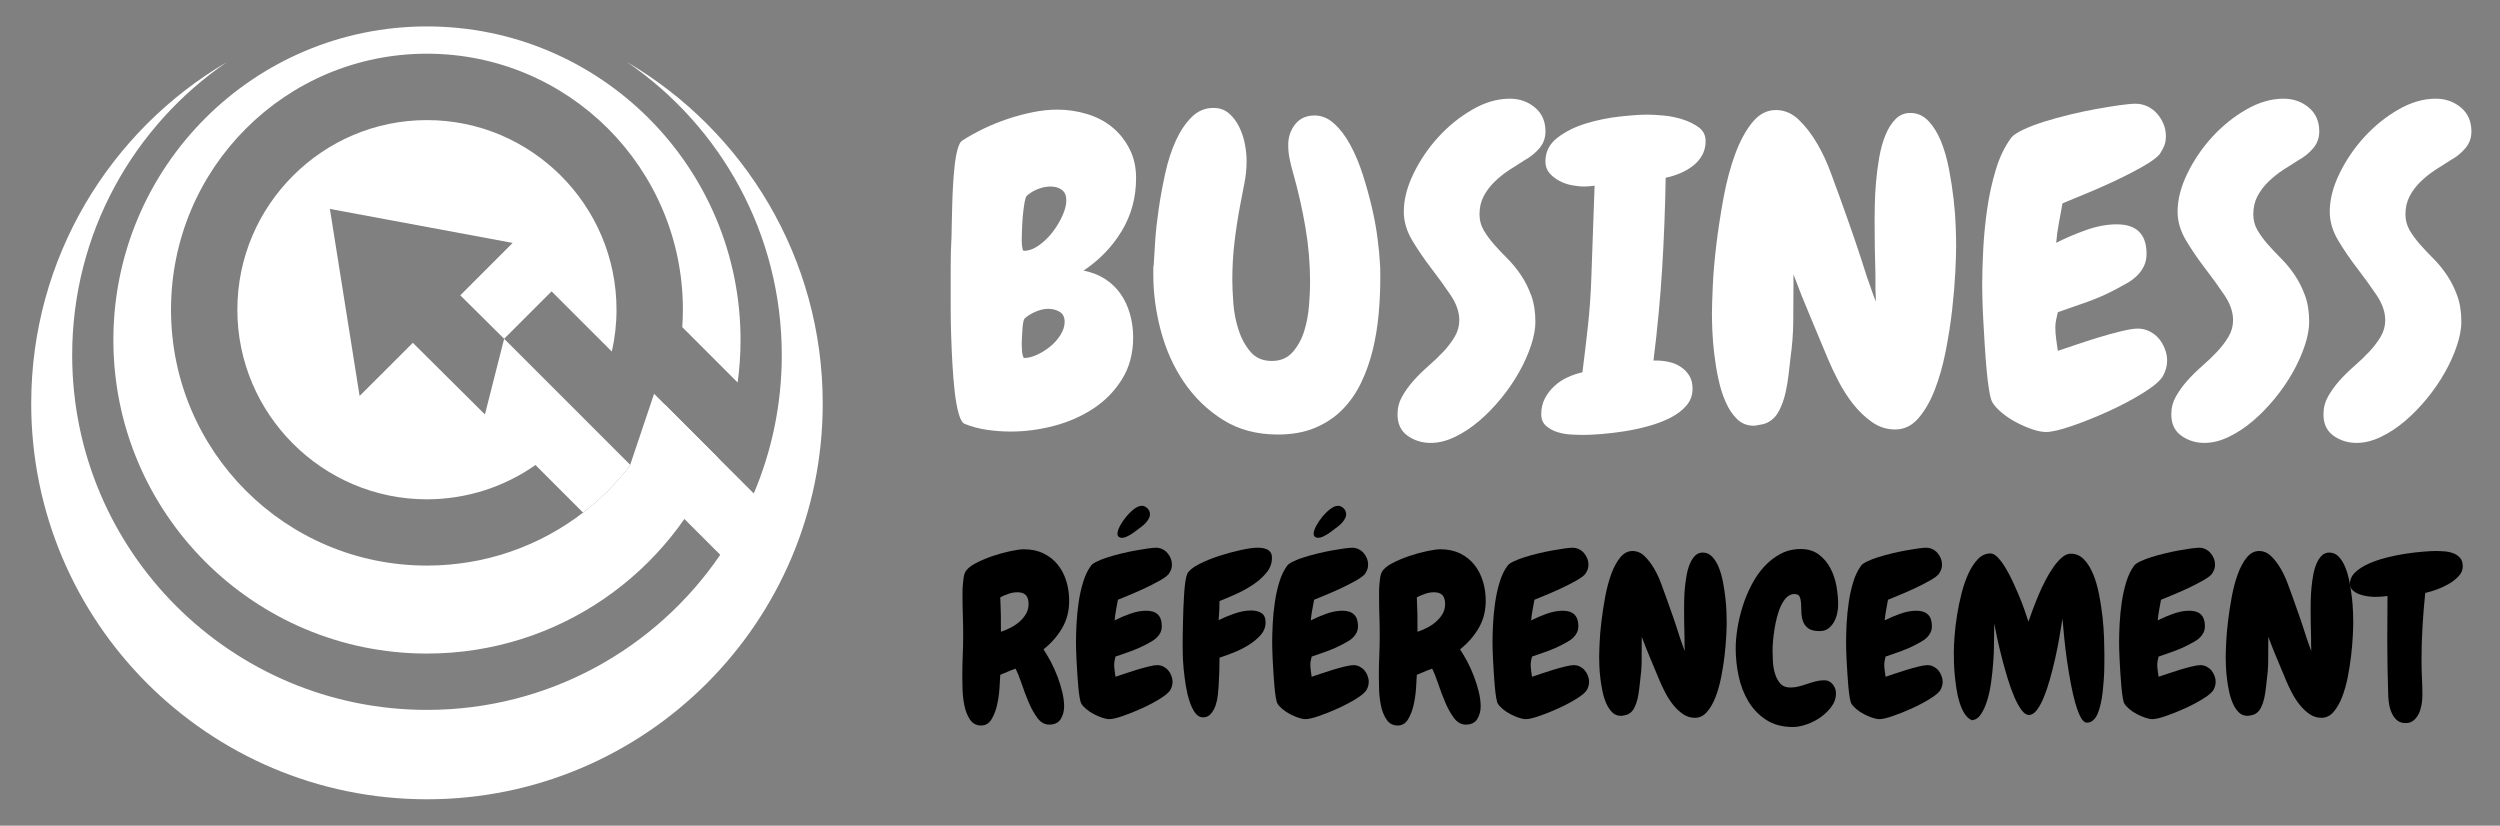 <?xml version="1.0" encoding="utf-8"?>
<!-- Generator: Adobe Illustrator 16.0.0, SVG Export Plug-In . SVG Version: 6.00 Build 0)  -->
<!DOCTYPE svg PUBLIC "-//W3C//DTD SVG 1.1//EN" "http://www.w3.org/Graphics/SVG/1.1/DTD/svg11.dtd">
<svg version="1.1" id="Calque_1" xmlns="http://www.w3.org/2000/svg" xmlns:xlink="http://www.w3.org/1999/xlink" x="0px" y="0px"
	 width="218px" height="72px" viewBox="0 0 218 72" enable-background="new 0 0 218 72" xml:space="preserve">
<rect x="0" y="0" width="218" height="72" fill="#808080" stroke="none"/>
<g>
	<path fill-rule="evenodd" clip-rule="evenodd" fill="#FFFFFF" d="M62.58,39.886l-4.61-4.613c-0.563,1.413-1.265,2.753-2.09,4.006
		c-0.015,0.024-0.031,0.049-0.047,0.072c-0.256,0.386-0.523,0.761-0.801,1.131c-0.019,0.021-0.036,0.048-0.054,0.072l-0.002-0.002
		c-0.603,0.789-1.256,1.539-1.957,2.24c-0.682,0.683-1.408,1.317-2.174,1.909l0,0c-0.02,0.012-0.039,0.026-0.058,0.042
		c-0.442,0.338-0.896,0.656-1.363,0.964c-0.019,0.01-0.036,0.022-0.054,0.034c-0.234,0.152-0.472,0.299-0.712,0.443
		c-0.021,0.013-0.044,0.024-0.065,0.036c-0.492,0.293-0.998,0.566-1.516,0.821c-0.014,0.006-0.026,0.012-0.039,0.019
		c-0.258,0.126-0.516,0.246-0.777,0.361c-0.02,0.01-0.041,0.018-0.061,0.025c-0.527,0.231-1.064,0.442-1.611,0.633
		c-0.021,0.008-0.042,0.016-0.063,0.022c-0.268,0.092-0.537,0.179-0.807,0.263c-0.03,0.008-0.06,0.018-0.089,0.026
		c-0.546,0.16-1.101,0.305-1.663,0.425c-0.035,0.009-0.07,0.017-0.106,0.024c-0.271,0.057-0.542,0.108-0.816,0.154
		c-0.042,0.009-0.085,0.015-0.129,0.022c-0.558,0.093-1.122,0.163-1.692,0.215c-0.049,0.004-0.098,0.008-0.148,0.012
		c-0.272,0.021-0.548,0.04-0.823,0.053c-0.053,0.002-0.106,0.004-0.159,0.006c-0.286,0.01-0.572,0.018-0.861,0.018
		c-6.176,0-11.758-2.497-15.788-6.528c-4.037-4.035-6.533-9.616-6.533-15.787c0-6.176,2.496-11.757,6.533-15.789
		c4.03-4.036,9.612-6.532,15.782-6.532v-0.01h0.006v0.01c6.17,0,11.752,2.497,15.787,6.532C57.05,15.249,59.548,20.83,59.548,27
		h0.009v0.006h-0.009c0,0.51-0.02,1.016-0.054,1.518l4.829,4.832c0.164-1.214,0.252-2.451,0.252-3.709
		c0-15.103-12.246-27.343-27.344-27.343c-15.103,0-27.344,12.241-27.344,27.343c0,15.098,12.241,27.343,27.344,27.343
		c11.482,0,21.314-7.085,25.364-17.119L62.58,39.886z"/>
	<path fill-rule="evenodd" clip-rule="evenodd" fill="#FFFFFF" d="M54.667,5.407c8.151,5.571,13.504,14.939,13.504,25.56
		c0,4.278-0.87,8.356-2.442,12.065l-8.692-8.694l-2.084,6.192l7.852,7.85c-5.571,8.163-14.947,13.523-25.572,13.523
		c-17.088,0-30.939-13.853-30.939-30.937c0-10.621,5.352-19.991,13.504-25.562C9.582,11.397,2.722,22.491,2.722,35.189
		c0,19.055,15.449,34.508,34.51,34.508c19.055,0,34.509-15.453,34.509-34.508C71.741,22.492,64.88,11.399,54.667,5.407z"/>
	<path fill="#FFFFFF" d="M50.82,36.401c0.001,0,0.002,0,0.002-0.002l-6.861-6.857l-1.676,6.598l-6.287-6.248l-4.64,4.638
		l-2.591-16.311l15.938,2.964l-4.568,4.569l3.824,3.79l4.137-4.136l5.254,5.25c0.267-1.176,0.408-2.397,0.408-3.649h-0.01V27h0.01
		c0-4.549-1.852-8.681-4.847-11.675c-2.999-3-7.126-4.852-11.681-4.852v0.011h-0.006v-0.011c-4.549,0-8.681,1.852-11.676,4.852
		c-3,2.995-4.852,7.126-4.852,11.682c0,4.554,1.852,8.682,4.852,11.681c2.995,2.993,7.127,4.853,11.682,4.853
		c3.513-0.007,6.779-1.108,9.461-2.992l4.15,4.15c0.001,0.002,0.001,0.002,0.001,0.002c0.767-0.59,1.493-1.225,2.175-1.907
		c0.701-0.701,1.354-1.451,1.957-2.24L50.82,36.401z"/>
</g>
<g>
	<g>
		<path fill="#FFFFFF" d="M99.067,15.531c0,1.686-0.415,3.22-1.246,4.6c-0.831,1.381-1.942,2.535-3.335,3.464
			c0.733,0.146,1.368,0.397,1.906,0.751c0.537,0.354,0.982,0.788,1.337,1.302c0.354,0.513,0.623,1.094,0.807,1.74
			c0.184,0.648,0.275,1.326,0.275,2.034c0,1.393-0.324,2.608-0.972,3.647c-0.647,1.038-1.484,1.894-2.511,2.565
			s-2.169,1.173-3.427,1.502c-1.259,0.33-2.511,0.495-3.757,0.495c-0.685,0-1.369-0.049-2.053-0.146s-1.332-0.27-1.942-0.513
			c-0.22-0.073-0.403-0.373-0.55-0.898s-0.263-1.166-0.348-1.924c-0.086-0.758-0.153-1.576-0.202-2.456
			c-0.049-0.88-0.086-1.723-0.11-2.528c-0.024-0.807-0.037-1.516-0.037-2.126s0-1.038,0-1.283c0-0.854,0-1.716,0-2.584
			c0-0.867,0.024-1.729,0.073-2.584c0-0.22,0.006-0.562,0.019-1.026c0.012-0.464,0.024-0.982,0.037-1.558
			c0.012-0.573,0.037-1.178,0.073-1.813s0.085-1.229,0.146-1.778c0.061-0.55,0.146-1.02,0.256-1.411
			c0.11-0.391,0.238-0.635,0.385-0.732c0.562-0.366,1.185-0.715,1.869-1.045c0.684-0.33,1.393-0.616,2.125-0.861
			c0.733-0.244,1.466-0.439,2.199-0.586c0.733-0.146,1.43-0.22,2.089-0.22c0.904,0,1.778,0.128,2.621,0.385
			c0.843,0.256,1.576,0.641,2.199,1.154c0.623,0.513,1.123,1.143,1.503,1.888C98.878,13.729,99.067,14.578,99.067,15.531z
			 M92.983,17.474c0-0.415-0.128-0.721-0.385-0.916s-0.593-0.293-1.008-0.293c-0.343,0-0.703,0.073-1.081,0.22
			c-0.379,0.146-0.703,0.343-0.972,0.586c-0.073,0.073-0.141,0.281-0.202,0.623c-0.061,0.343-0.11,0.728-0.146,1.155
			s-0.062,0.83-0.073,1.209c-0.013,0.379-0.019,0.63-0.019,0.751c0,0.05,0,0.129,0,0.238c0,0.11,0.006,0.227,0.019,0.349
			c0.012,0.122,0.03,0.232,0.055,0.33s0.061,0.146,0.11,0.146c0.415,0,0.843-0.152,1.283-0.458c0.44-0.306,0.837-0.684,1.191-1.137
			c0.354-0.451,0.647-0.935,0.88-1.447C92.867,18.316,92.983,17.865,92.983,17.474z M92.837,28.066c0-0.416-0.146-0.709-0.439-0.88
			c-0.294-0.171-0.623-0.257-0.99-0.257c-0.342,0-0.702,0.08-1.081,0.238c-0.379,0.159-0.691,0.349-0.935,0.568
			c-0.073,0.049-0.128,0.171-0.165,0.366c-0.037,0.196-0.061,0.409-0.073,0.642c-0.013,0.232-0.025,0.452-0.037,0.659
			c-0.013,0.208-0.019,0.349-0.019,0.422c0,0.049,0,0.146,0,0.293s0.006,0.3,0.019,0.458c0.012,0.159,0.037,0.307,0.073,0.44
			c0.037,0.135,0.079,0.201,0.128,0.201c0.342,0,0.721-0.097,1.137-0.293c0.415-0.195,0.8-0.439,1.154-0.733
			c0.354-0.293,0.646-0.629,0.88-1.008C92.721,28.806,92.837,28.433,92.837,28.066z"/>
		<path fill="#FFFFFF" d="M120.361,24.327c0,1.003-0.049,2.034-0.146,3.098c-0.098,1.063-0.268,2.095-0.512,3.097
			c-0.246,1.002-0.582,1.949-1.008,2.841c-0.428,0.892-0.973,1.674-1.631,2.346c-0.66,0.672-1.455,1.203-2.383,1.594
			c-0.93,0.391-2.016,0.587-3.262,0.587c-1.834,0-3.428-0.428-4.783-1.283c-1.355-0.854-2.486-1.948-3.391-3.28
			c-0.904-1.331-1.576-2.822-2.016-4.472c-0.44-1.648-0.66-3.28-0.66-4.893c0-0.171,0-0.33,0-0.477s0.012-0.28,0.037-0.403
			c0.023-0.513,0.066-1.209,0.128-2.089c0.061-0.88,0.165-1.819,0.312-2.822c0.146-1.001,0.336-2.027,0.568-3.078
			c0.231-1.051,0.537-1.991,0.916-2.822c0.379-0.83,0.837-1.515,1.375-2.053c0.537-0.537,1.172-0.807,1.906-0.807
			c0.537,0,0.988,0.159,1.355,0.477c0.367,0.318,0.666,0.715,0.898,1.191c0.23,0.477,0.396,0.978,0.494,1.503
			s0.146,1.008,0.146,1.447c0,0.66-0.068,1.326-0.201,1.998c-0.135,0.672-0.264,1.338-0.385,1.997
			c-0.195,1.051-0.355,2.102-0.477,3.152c-0.123,1.051-0.184,2.126-0.184,3.226c0,0.562,0.031,1.246,0.092,2.052
			c0.061,0.807,0.213,1.583,0.459,2.327c0.242,0.746,0.592,1.381,1.043,1.906c0.453,0.525,1.068,0.788,1.852,0.788
			c0.758,0,1.361-0.257,1.814-0.77c0.451-0.514,0.787-1.124,1.008-1.833c0.221-0.708,0.359-1.453,0.422-2.235
			c0.061-0.782,0.092-1.453,0.092-2.016c0-1.613-0.135-3.207-0.404-4.783s-0.623-3.146-1.063-4.71
			c-0.123-0.415-0.227-0.83-0.311-1.246c-0.086-0.415-0.129-0.83-0.129-1.246c0-0.684,0.201-1.282,0.604-1.796
			c0.404-0.513,0.973-0.77,1.705-0.77c0.611,0,1.178,0.238,1.705,0.715c0.525,0.477,0.994,1.1,1.41,1.869s0.775,1.631,1.082,2.584
			c0.305,0.953,0.568,1.9,0.787,2.84c0.221,0.941,0.385,1.839,0.494,2.694c0.111,0.855,0.178,1.552,0.203,2.089
			c0.023,0.245,0.035,0.483,0.035,0.715C120.361,23.809,120.361,24.059,120.361,24.327z"/>
		<path fill="#FFFFFF" d="M134.766,11.463c0,0.563-0.177,1.051-0.531,1.466c-0.354,0.416-0.775,0.758-1.265,1.026
			c-0.439,0.27-0.892,0.557-1.355,0.861c-0.465,0.306-0.893,0.647-1.283,1.026s-0.709,0.801-0.953,1.265s-0.366,0.989-0.366,1.576
			c0,0.513,0.122,0.978,0.366,1.393c0.244,0.416,0.544,0.824,0.898,1.228c0.354,0.403,0.745,0.819,1.173,1.246
			c0.427,0.428,0.818,0.904,1.173,1.43c0.354,0.525,0.653,1.118,0.897,1.777c0.244,0.66,0.367,1.43,0.367,2.31
			c0,0.61-0.129,1.301-0.385,2.07c-0.257,0.77-0.605,1.546-1.045,2.327c-0.439,0.782-0.959,1.54-1.558,2.272
			c-0.599,0.733-1.234,1.387-1.906,1.961s-1.374,1.038-2.107,1.393c-0.732,0.354-1.441,0.531-2.125,0.531
			c-0.758,0-1.43-0.207-2.017-0.623c-0.586-0.415-0.879-1.038-0.879-1.869c0-0.562,0.134-1.081,0.402-1.558
			c0.27-0.477,0.599-0.935,0.99-1.374c0.391-0.439,0.824-0.867,1.301-1.283c0.477-0.415,0.91-0.83,1.302-1.246
			c0.39-0.415,0.72-0.849,0.989-1.301c0.269-0.452,0.403-0.935,0.403-1.448c0-0.708-0.251-1.435-0.752-2.181
			c-0.501-0.745-1.057-1.515-1.667-2.309c-0.611-0.794-1.167-1.606-1.668-2.438c-0.501-0.83-0.751-1.673-0.751-2.528
			c0-1.051,0.28-2.156,0.843-3.317c0.562-1.16,1.282-2.224,2.162-3.188s1.869-1.766,2.969-2.4c1.1-0.636,2.187-0.953,3.262-0.953
			c0.855,0,1.589,0.256,2.199,0.77C134.46,9.887,134.766,10.583,134.766,11.463z"/>
		<path fill="#FFFFFF" d="M148.73,12.306c0,0.465-0.104,0.88-0.312,1.246c-0.208,0.367-0.483,0.679-0.825,0.935
			c-0.343,0.257-0.721,0.471-1.136,0.642c-0.416,0.172-0.819,0.293-1.21,0.367c-0.049,2.761-0.152,5.424-0.312,7.989
			s-0.409,5.218-0.751,7.953h0.22c0.391,0,0.775,0.043,1.154,0.129s0.721,0.232,1.026,0.439c0.306,0.208,0.55,0.465,0.733,0.77
			c0.183,0.306,0.274,0.679,0.274,1.118c0,0.563-0.178,1.051-0.531,1.466c-0.354,0.416-0.819,0.77-1.393,1.063
			c-0.574,0.293-1.216,0.537-1.925,0.732s-1.417,0.349-2.125,0.458c-0.709,0.11-1.381,0.189-2.017,0.238s-1.148,0.073-1.539,0.073
			c-0.293,0-0.654-0.013-1.081-0.036c-0.428-0.024-0.831-0.098-1.21-0.22c-0.379-0.123-0.702-0.306-0.971-0.55
			s-0.403-0.574-0.403-0.99c0-0.513,0.104-0.971,0.312-1.374c0.208-0.403,0.482-0.764,0.824-1.081
			c0.343-0.317,0.728-0.574,1.155-0.77c0.427-0.195,0.861-0.342,1.301-0.44c0.171-1.343,0.33-2.681,0.477-4.013
			s0.244-2.682,0.293-4.05c0.049-1.394,0.098-2.768,0.146-4.124c0.049-1.355,0.098-2.718,0.146-4.086
			c-0.171,0.024-0.329,0.043-0.476,0.055c-0.147,0.013-0.281,0.019-0.403,0.019c-0.343,0-0.709-0.037-1.1-0.11
			c-0.392-0.073-0.758-0.201-1.1-0.385c-0.343-0.184-0.63-0.409-0.861-0.678c-0.232-0.269-0.349-0.61-0.349-1.026
			c0-0.83,0.349-1.515,1.045-2.053c0.696-0.537,1.526-0.953,2.492-1.246c0.965-0.293,1.948-0.495,2.95-0.604
			c1.002-0.11,1.809-0.165,2.419-0.165c0.342,0,0.794,0.024,1.356,0.073c0.562,0.049,1.118,0.159,1.668,0.33
			s1.025,0.403,1.429,0.696S148.73,11.793,148.73,12.306z"/>
		<path fill="#FFFFFF" d="M170.574,21.469c0,0.538-0.024,1.301-0.073,2.291c-0.05,0.989-0.141,2.077-0.275,3.262
			c-0.135,1.186-0.324,2.395-0.567,3.629c-0.245,1.233-0.563,2.352-0.953,3.354c-0.392,1.002-0.868,1.826-1.43,2.474
			c-0.563,0.647-1.234,0.971-2.016,0.971c-0.733,0-1.405-0.214-2.016-0.641c-0.611-0.428-1.161-0.953-1.649-1.576
			c-0.489-0.623-0.916-1.289-1.283-1.998c-0.366-0.708-0.672-1.355-0.916-1.942c-0.513-1.246-1.026-2.474-1.539-3.684
			c-0.514-1.209-1.003-2.437-1.467-3.683v1.025c0,1.052-0.006,2.096-0.018,3.134c-0.013,1.039-0.092,2.071-0.238,3.098
			c-0.05,0.415-0.104,0.897-0.165,1.447c-0.062,0.55-0.153,1.094-0.275,1.631c-0.122,0.538-0.299,1.039-0.531,1.503
			c-0.232,0.465-0.544,0.807-0.935,1.026c-0.22,0.122-0.421,0.195-0.604,0.22s-0.385,0.062-0.604,0.11h-0.11
			c-0.563,0-1.039-0.189-1.43-0.568s-0.721-0.867-0.989-1.466c-0.27-0.599-0.482-1.271-0.642-2.016s-0.281-1.479-0.366-2.199
			c-0.086-0.721-0.141-1.387-0.165-1.998c-0.024-0.61-0.037-1.1-0.037-1.466c0-0.562,0.024-1.387,0.074-2.474
			c0.048-1.087,0.152-2.291,0.312-3.61c0.158-1.319,0.366-2.676,0.623-4.068c0.256-1.393,0.592-2.657,1.008-3.793
			c0.415-1.137,0.916-2.064,1.502-2.786c0.587-0.72,1.271-1.081,2.053-1.081c0.757,0,1.436,0.293,2.034,0.88
			c0.599,0.586,1.13,1.282,1.595,2.089c0.464,0.807,0.854,1.649,1.173,2.529c0.317,0.879,0.586,1.612,0.806,2.199
			c0.416,1.148,0.818,2.29,1.21,3.427c0.391,1.136,0.77,2.29,1.136,3.463c0.024,0.05,0.073,0.184,0.146,0.403
			c0.074,0.22,0.159,0.465,0.257,0.733c0.098,0.293,0.22,0.623,0.366,0.989c0-0.317-0.006-0.543-0.018-0.678
			c-0.013-0.134-0.019-0.257-0.019-0.367c0-0.109,0-0.25,0-0.421s0-0.439,0-0.807c-0.024-0.806-0.043-1.612-0.055-2.419
			c-0.013-0.807-0.019-1.6-0.019-2.382c0-0.342,0.006-0.818,0.019-1.43c0.012-0.61,0.048-1.265,0.109-1.961
			c0.061-0.696,0.152-1.398,0.275-2.107c0.122-0.708,0.299-1.35,0.531-1.924c0.231-0.574,0.525-1.045,0.88-1.411
			c0.354-0.367,0.788-0.55,1.301-0.55c0.61,0,1.136,0.232,1.576,0.696c0.439,0.464,0.806,1.057,1.1,1.777
			c0.293,0.721,0.524,1.527,0.696,2.419c0.171,0.893,0.305,1.766,0.403,2.621c0.097,0.855,0.158,1.648,0.183,2.382
			S170.574,21.054,170.574,21.469z"/>
		<path fill="#FFFFFF" d="M188.973,31.438c0,0.465-0.122,0.917-0.366,1.356c-0.244,0.416-0.819,0.904-1.723,1.466
			c-0.904,0.563-1.906,1.094-3.005,1.595c-1.1,0.501-2.163,0.929-3.189,1.282c-1.025,0.354-1.783,0.532-2.272,0.532
			c-0.342,0-0.745-0.08-1.209-0.238c-0.465-0.159-0.929-0.36-1.393-0.605c-0.465-0.243-0.886-0.524-1.265-0.843
			c-0.379-0.317-0.654-0.623-0.824-0.916c-0.099-0.171-0.19-0.513-0.275-1.026c-0.086-0.513-0.159-1.111-0.22-1.796
			c-0.062-0.684-0.116-1.411-0.165-2.181s-0.092-1.503-0.128-2.199c-0.037-0.696-0.062-1.313-0.073-1.851
			c-0.013-0.537-0.019-0.929-0.019-1.173c0-0.903,0.03-1.942,0.092-3.115c0.061-1.173,0.177-2.352,0.348-3.537
			c0.171-1.185,0.422-2.321,0.752-3.408c0.329-1.087,0.775-2.01,1.337-2.768c0.171-0.22,0.514-0.452,1.026-0.696
			c0.514-0.244,1.118-0.477,1.814-0.696s1.448-0.428,2.254-0.623c0.807-0.195,1.582-0.36,2.327-0.495
			c0.745-0.134,1.424-0.244,2.034-0.33c0.61-0.085,1.075-0.128,1.394-0.128c0.366,0,0.714,0.08,1.044,0.238
			c0.33,0.159,0.61,0.373,0.843,0.642s0.416,0.568,0.55,0.897c0.135,0.33,0.202,0.679,0.202,1.045c0,0.317-0.043,0.586-0.129,0.807
			c-0.086,0.22-0.214,0.464-0.385,0.732c-0.244,0.318-0.758,0.696-1.539,1.137c-0.782,0.439-1.631,0.874-2.547,1.301
			c-0.917,0.428-1.796,0.813-2.64,1.154c-0.843,0.343-1.436,0.587-1.777,0.733c-0.098,0.563-0.201,1.13-0.312,1.704
			c-0.109,0.574-0.189,1.154-0.238,1.741c0.757-0.391,1.613-0.757,2.565-1.1c0.953-0.342,1.857-0.514,2.713-0.514
			c1.734,0,2.602,0.856,2.602,2.566c0,0.415-0.079,0.782-0.238,1.1s-0.366,0.599-0.623,0.843c-0.256,0.244-0.55,0.458-0.879,0.642
			c-0.33,0.183-0.654,0.36-0.972,0.531c-0.782,0.415-1.601,0.775-2.456,1.081s-1.71,0.604-2.565,0.897
			c-0.049,0.196-0.098,0.41-0.146,0.642c-0.049,0.232-0.073,0.458-0.073,0.678c0,0.343,0.024,0.685,0.073,1.026
			c0.049,0.343,0.098,0.685,0.146,1.026c0.294-0.097,0.764-0.257,1.411-0.477s1.325-0.439,2.034-0.659s1.393-0.409,2.053-0.568
			c0.66-0.158,1.148-0.238,1.466-0.238c0.367,0,0.709,0.08,1.026,0.238c0.317,0.159,0.587,0.366,0.807,0.623
			s0.396,0.556,0.531,0.898C188.905,30.754,188.973,31.096,188.973,31.438z"/>
		<path fill="#FFFFFF" d="M202.24,11.463c0,0.563-0.177,1.051-0.531,1.466c-0.354,0.416-0.775,0.758-1.265,1.026
			c-0.439,0.27-0.892,0.557-1.355,0.861c-0.465,0.306-0.893,0.647-1.283,1.026s-0.709,0.801-0.953,1.265s-0.366,0.989-0.366,1.576
			c0,0.513,0.122,0.978,0.366,1.393c0.244,0.416,0.544,0.824,0.898,1.228c0.354,0.403,0.745,0.819,1.173,1.246
			c0.427,0.428,0.818,0.904,1.173,1.43c0.354,0.525,0.653,1.118,0.897,1.777c0.244,0.66,0.367,1.43,0.367,2.31
			c0,0.61-0.129,1.301-0.385,2.07c-0.257,0.77-0.605,1.546-1.045,2.327c-0.439,0.782-0.959,1.54-1.558,2.272
			c-0.599,0.733-1.234,1.387-1.906,1.961s-1.374,1.038-2.107,1.393c-0.732,0.354-1.441,0.531-2.125,0.531
			c-0.758,0-1.43-0.207-2.017-0.623c-0.586-0.415-0.879-1.038-0.879-1.869c0-0.562,0.134-1.081,0.402-1.558
			c0.27-0.477,0.599-0.935,0.99-1.374c0.391-0.439,0.824-0.867,1.301-1.283c0.477-0.415,0.91-0.83,1.302-1.246
			c0.39-0.415,0.72-0.849,0.989-1.301c0.269-0.452,0.403-0.935,0.403-1.448c0-0.708-0.251-1.435-0.752-2.181
			c-0.501-0.745-1.057-1.515-1.667-2.309c-0.611-0.794-1.167-1.606-1.668-2.438c-0.501-0.83-0.751-1.673-0.751-2.528
			c0-1.051,0.28-2.156,0.843-3.317c0.562-1.16,1.282-2.224,2.162-3.188s1.869-1.766,2.969-2.4c1.1-0.636,2.187-0.953,3.262-0.953
			c0.855,0,1.589,0.256,2.199,0.77C201.935,9.887,202.24,10.583,202.24,11.463z"/>
		<path fill="#FFFFFF" d="M215.508,11.463c0,0.563-0.177,1.051-0.531,1.466c-0.354,0.416-0.775,0.758-1.265,1.026
			c-0.439,0.27-0.892,0.557-1.355,0.861c-0.465,0.306-0.893,0.647-1.283,1.026s-0.709,0.801-0.953,1.265s-0.366,0.989-0.366,1.576
			c0,0.513,0.122,0.978,0.366,1.393c0.244,0.416,0.544,0.824,0.898,1.228c0.354,0.403,0.745,0.819,1.173,1.246
			c0.427,0.428,0.818,0.904,1.173,1.43c0.354,0.525,0.653,1.118,0.897,1.777c0.244,0.66,0.367,1.43,0.367,2.31
			c0,0.61-0.129,1.301-0.385,2.07c-0.257,0.77-0.605,1.546-1.045,2.327c-0.439,0.782-0.959,1.54-1.558,2.272
			c-0.599,0.733-1.234,1.387-1.906,1.961s-1.374,1.038-2.107,1.393c-0.732,0.354-1.441,0.531-2.125,0.531
			c-0.758,0-1.43-0.207-2.017-0.623c-0.586-0.415-0.879-1.038-0.879-1.869c0-0.562,0.134-1.081,0.402-1.558
			c0.27-0.477,0.599-0.935,0.99-1.374c0.391-0.439,0.824-0.867,1.301-1.283c0.477-0.415,0.91-0.83,1.302-1.246
			c0.39-0.415,0.72-0.849,0.989-1.301c0.269-0.452,0.403-0.935,0.403-1.448c0-0.708-0.251-1.435-0.752-2.181
			c-0.501-0.745-1.057-1.515-1.667-2.309c-0.611-0.794-1.167-1.606-1.668-2.438c-0.501-0.83-0.751-1.673-0.751-2.528
			c0-1.051,0.28-2.156,0.843-3.317c0.562-1.16,1.282-2.224,2.162-3.188s1.869-1.766,2.969-2.4c1.1-0.636,2.187-0.953,3.262-0.953
			c0.855,0,1.589,0.256,2.199,0.77C215.202,9.887,215.508,10.583,215.508,11.463z"/>
	</g>
	<g>
		<path d="M93.232,52.393c0,0.88-0.204,1.671-0.612,2.373s-0.95,1.32-1.627,1.856c0.204,0.306,0.415,0.663,0.632,1.071
			c0.217,0.409,0.411,0.839,0.584,1.292c0.172,0.453,0.313,0.906,0.421,1.358c0.108,0.453,0.162,0.87,0.162,1.253
			c0,0.409-0.099,0.775-0.296,1.102c-0.198,0.324-0.533,0.487-1.005,0.487c-0.396,0-0.737-0.191-1.024-0.573
			c-0.286-0.383-0.542-0.84-0.765-1.369c-0.224-0.529-0.428-1.068-0.612-1.617c-0.185-0.549-0.361-0.988-0.526-1.32
			c-0.23,0.076-0.453,0.162-0.67,0.258c-0.217,0.096-0.44,0.189-0.67,0.278c-0.013,0.28-0.035,0.667-0.067,1.157
			c-0.032,0.492-0.102,0.979-0.21,1.465c-0.108,0.484-0.271,0.906-0.488,1.263c-0.217,0.356-0.517,0.536-0.899,0.536
			c-0.421,0-0.747-0.173-0.976-0.518c-0.23-0.344-0.393-0.752-0.488-1.225c-0.096-0.472-0.15-0.953-0.163-1.444
			s-0.019-0.878-0.019-1.158c0-0.599,0.013-1.189,0.038-1.771c0.025-0.58,0.039-1.17,0.039-1.77c0-0.549-0.01-1.098-0.029-1.646
			c-0.019-0.548-0.029-1.104-0.029-1.664c0-0.127,0-0.291,0-0.488s0.01-0.402,0.029-0.612s0.041-0.411,0.067-0.603
			c0.025-0.191,0.07-0.345,0.134-0.459c0.127-0.269,0.418-0.523,0.871-0.766c0.453-0.242,0.95-0.457,1.493-0.642
			c0.542-0.185,1.072-0.331,1.588-0.44c0.517-0.107,0.902-0.162,1.158-0.162c0.65,0,1.225,0.121,1.722,0.363
			c0.498,0.242,0.912,0.571,1.244,0.985c0.332,0.415,0.58,0.894,0.746,1.436S93.232,51.793,93.232,52.393z M89.692,52.66
			c0-0.331-0.077-0.583-0.229-0.756c-0.153-0.172-0.402-0.259-0.747-0.259c-0.255,0-0.514,0.045-0.775,0.135
			c-0.262,0.09-0.501,0.191-0.718,0.307c0.051,1.008,0.07,2.009,0.058,3.004c0.268-0.09,0.542-0.204,0.823-0.345
			c0.281-0.14,0.539-0.313,0.775-0.517c0.236-0.203,0.431-0.434,0.584-0.689C89.615,53.286,89.692,52.992,89.692,52.66z"/>
		<path d="M102.246,59.454c0,0.242-0.063,0.479-0.191,0.708c-0.128,0.217-0.428,0.472-0.899,0.766s-0.995,0.571-1.569,0.832
			c-0.574,0.262-1.129,0.485-1.665,0.67c-0.535,0.185-0.931,0.278-1.187,0.278c-0.179,0-0.389-0.043-0.631-0.125
			c-0.243-0.083-0.485-0.188-0.728-0.316c-0.242-0.127-0.463-0.273-0.66-0.439c-0.198-0.166-0.342-0.326-0.431-0.479
			c-0.051-0.09-0.099-0.268-0.144-0.536c-0.045-0.268-0.083-0.58-0.114-0.938c-0.032-0.356-0.062-0.737-0.087-1.139
			s-0.048-0.784-0.066-1.148c-0.02-0.363-0.032-0.686-0.038-0.966c-0.007-0.281-0.01-0.484-0.01-0.613
			c0-0.471,0.016-1.014,0.048-1.626c0.031-0.612,0.092-1.228,0.182-1.847c0.089-0.619,0.22-1.212,0.393-1.779
			c0.172-0.568,0.404-1.05,0.698-1.445c0.089-0.115,0.268-0.236,0.536-0.363c0.268-0.128,0.583-0.25,0.947-0.364
			c0.363-0.114,0.756-0.223,1.177-0.325c0.421-0.102,0.825-0.188,1.215-0.258s0.743-0.128,1.063-0.173
			c0.318-0.044,0.561-0.067,0.727-0.067c0.191,0,0.374,0.042,0.546,0.125s0.318,0.194,0.44,0.335
			c0.121,0.141,0.217,0.296,0.287,0.469c0.069,0.173,0.104,0.354,0.104,0.546c0,0.166-0.022,0.306-0.066,0.42
			c-0.045,0.115-0.112,0.243-0.201,0.383c-0.128,0.166-0.396,0.364-0.804,0.594s-0.852,0.456-1.33,0.68
			c-0.479,0.223-0.938,0.424-1.378,0.603s-0.75,0.306-0.928,0.383c-0.052,0.294-0.105,0.591-0.163,0.89
			c-0.058,0.3-0.099,0.604-0.124,0.909c0.395-0.204,0.842-0.396,1.339-0.574c0.498-0.179,0.97-0.269,1.417-0.269
			c0.905,0,1.358,0.447,1.358,1.34c0,0.217-0.042,0.408-0.124,0.574c-0.084,0.166-0.191,0.313-0.326,0.44
			c-0.134,0.128-0.287,0.239-0.459,0.335s-0.342,0.188-0.507,0.277c-0.408,0.217-0.836,0.405-1.282,0.564
			c-0.447,0.16-0.894,0.316-1.34,0.469c-0.025,0.103-0.051,0.214-0.076,0.335c-0.026,0.122-0.038,0.239-0.038,0.354
			c0,0.179,0.012,0.357,0.038,0.535c0.025,0.18,0.051,0.357,0.076,0.536c0.153-0.051,0.398-0.134,0.737-0.249
			c0.338-0.114,0.691-0.229,1.062-0.344s0.728-0.214,1.072-0.297c0.344-0.083,0.599-0.125,0.765-0.125
			c0.191,0,0.37,0.042,0.536,0.125s0.307,0.191,0.421,0.325c0.115,0.134,0.207,0.29,0.277,0.469S102.246,59.275,102.246,59.454z
			 M100.275,44.833c0,0.141-0.038,0.277-0.115,0.412c-0.076,0.134-0.169,0.258-0.277,0.373s-0.227,0.22-0.354,0.315
			c-0.127,0.096-0.242,0.182-0.344,0.259c-0.09,0.063-0.188,0.137-0.297,0.22s-0.224,0.159-0.345,0.229s-0.242,0.131-0.363,0.182
			s-0.239,0.076-0.354,0.076c-0.102,0-0.191-0.027-0.268-0.086c-0.076-0.057-0.115-0.143-0.115-0.258
			c0-0.191,0.073-0.424,0.221-0.699c0.146-0.273,0.328-0.541,0.545-0.803s0.446-0.484,0.689-0.67
			c0.242-0.186,0.466-0.277,0.67-0.277c0.178,0,0.341,0.073,0.487,0.22C100.201,44.474,100.275,44.642,100.275,44.833z"/>
		<path d="M110.915,48.642c0,0.484-0.166,0.926-0.497,1.32c-0.332,0.396-0.737,0.75-1.216,1.063s-0.979,0.584-1.502,0.813
			c-0.523,0.23-0.976,0.422-1.358,0.574c0,0.269-0.007,0.543-0.02,0.823s-0.032,0.562-0.058,0.843
			c0.408-0.205,0.868-0.396,1.378-0.574c0.511-0.18,0.995-0.269,1.455-0.269c0.369,0,0.672,0.077,0.908,0.229
			c0.236,0.153,0.354,0.422,0.354,0.805c0,0.42-0.15,0.797-0.45,1.129s-0.66,0.625-1.081,0.88s-0.861,0.472-1.32,0.65
			s-0.849,0.319-1.167,0.421c0,0.422-0.007,0.84-0.02,1.254s-0.032,0.826-0.058,1.234c-0.013,0.204-0.035,0.459-0.066,0.766
			c-0.032,0.306-0.096,0.603-0.191,0.89s-0.233,0.536-0.412,0.746s-0.408,0.315-0.688,0.315c-0.268,0-0.498-0.131-0.689-0.392
			c-0.191-0.262-0.354-0.597-0.487-1.005c-0.135-0.408-0.243-0.864-0.326-1.368s-0.146-0.999-0.191-1.483s-0.07-0.932-0.076-1.34
			c-0.007-0.408-0.01-0.721-0.01-0.938c0-0.166,0.003-0.411,0.01-0.736c0.006-0.326,0.013-0.686,0.02-1.082
			c0.006-0.395,0.019-0.81,0.038-1.244c0.019-0.434,0.041-0.844,0.066-1.233s0.061-0.733,0.105-1.034
			c0.045-0.299,0.099-0.52,0.163-0.66c0.14-0.279,0.476-0.558,1.005-0.832c0.529-0.273,1.119-0.517,1.77-0.727
			c0.651-0.211,1.285-0.383,1.904-0.518c0.619-0.134,1.094-0.201,1.426-0.201c0.153,0,0.303,0.01,0.45,0.029
			c0.146,0.02,0.283,0.061,0.411,0.125c0.128,0.063,0.229,0.152,0.307,0.268C110.877,48.297,110.915,48.45,110.915,48.642z"/>
		<path d="M119.354,59.454c0,0.242-0.064,0.479-0.191,0.708c-0.128,0.217-0.428,0.472-0.899,0.766
			c-0.473,0.294-0.995,0.571-1.569,0.832c-0.574,0.262-1.129,0.485-1.665,0.67s-0.932,0.278-1.187,0.278
			c-0.179,0-0.39-0.043-0.632-0.125c-0.242-0.083-0.484-0.188-0.727-0.316c-0.243-0.127-0.463-0.273-0.66-0.439
			c-0.198-0.166-0.342-0.326-0.431-0.479c-0.052-0.09-0.1-0.268-0.144-0.536c-0.045-0.268-0.083-0.58-0.115-0.938
			c-0.031-0.356-0.061-0.737-0.086-1.139s-0.048-0.784-0.067-1.148c-0.019-0.363-0.031-0.686-0.038-0.966
			c-0.006-0.281-0.009-0.484-0.009-0.613c0-0.471,0.016-1.014,0.047-1.626c0.032-0.612,0.093-1.228,0.183-1.847
			c0.089-0.619,0.22-1.212,0.392-1.779c0.173-0.568,0.405-1.05,0.699-1.445c0.089-0.115,0.268-0.236,0.535-0.363
			c0.269-0.128,0.584-0.25,0.947-0.364c0.364-0.114,0.756-0.223,1.178-0.325c0.421-0.102,0.825-0.188,1.215-0.258
			c0.389-0.07,0.743-0.128,1.062-0.173c0.319-0.044,0.562-0.067,0.728-0.067c0.191,0,0.373,0.042,0.546,0.125
			c0.172,0.083,0.318,0.194,0.439,0.335s0.217,0.296,0.287,0.469s0.105,0.354,0.105,0.546c0,0.166-0.022,0.306-0.066,0.42
			c-0.045,0.115-0.112,0.243-0.201,0.383c-0.128,0.166-0.396,0.364-0.804,0.594c-0.409,0.229-0.852,0.456-1.33,0.68
			c-0.479,0.223-0.938,0.424-1.378,0.603s-0.75,0.306-0.929,0.383c-0.051,0.294-0.104,0.591-0.162,0.89
			c-0.058,0.3-0.1,0.604-0.125,0.909c0.396-0.204,0.843-0.396,1.34-0.574c0.498-0.179,0.97-0.269,1.416-0.269
			c0.906,0,1.359,0.447,1.359,1.34c0,0.217-0.042,0.408-0.125,0.574s-0.191,0.313-0.325,0.44s-0.287,0.239-0.459,0.335
			c-0.173,0.096-0.342,0.188-0.507,0.277c-0.409,0.217-0.836,0.405-1.282,0.564c-0.447,0.16-0.894,0.316-1.34,0.469
			c-0.025,0.103-0.052,0.214-0.077,0.335c-0.025,0.122-0.038,0.239-0.038,0.354c0,0.179,0.013,0.357,0.038,0.535
			c0.025,0.18,0.052,0.357,0.077,0.536c0.153-0.051,0.398-0.134,0.736-0.249c0.338-0.114,0.692-0.229,1.063-0.344
			s0.728-0.214,1.071-0.297c0.345-0.083,0.6-0.125,0.766-0.125c0.191,0,0.37,0.042,0.536,0.125c0.165,0.083,0.306,0.191,0.421,0.325
			s0.207,0.29,0.277,0.469S119.354,59.275,119.354,59.454z M117.383,44.833c0,0.141-0.038,0.277-0.114,0.412
			c-0.077,0.134-0.169,0.258-0.277,0.373s-0.227,0.22-0.354,0.315s-0.242,0.182-0.345,0.259c-0.089,0.063-0.188,0.137-0.296,0.22
			s-0.224,0.159-0.345,0.229s-0.242,0.131-0.363,0.182c-0.122,0.051-0.239,0.076-0.354,0.076c-0.103,0-0.191-0.027-0.268-0.086
			c-0.077-0.057-0.115-0.143-0.115-0.258c0-0.191,0.073-0.424,0.221-0.699c0.146-0.273,0.328-0.541,0.545-0.803
			s0.446-0.484,0.689-0.67c0.242-0.186,0.465-0.277,0.669-0.277c0.179,0,0.342,0.073,0.488,0.22
			C117.31,44.474,117.383,44.642,117.383,44.833z"/>
		<path d="M129.555,52.393c0,0.88-0.204,1.671-0.612,2.373s-0.951,1.32-1.627,1.856c0.204,0.306,0.415,0.663,0.632,1.071
			c0.217,0.409,0.411,0.839,0.583,1.292c0.173,0.453,0.313,0.906,0.422,1.358c0.107,0.453,0.162,0.87,0.162,1.253
			c0,0.409-0.099,0.775-0.297,1.102c-0.197,0.324-0.532,0.487-1.004,0.487c-0.396,0-0.737-0.191-1.024-0.573
			c-0.287-0.383-0.542-0.84-0.766-1.369c-0.223-0.529-0.427-1.068-0.612-1.617c-0.185-0.549-0.36-0.988-0.526-1.32
			c-0.229,0.076-0.452,0.162-0.669,0.258c-0.218,0.096-0.44,0.189-0.67,0.278c-0.014,0.28-0.035,0.667-0.067,1.157
			c-0.032,0.492-0.103,0.979-0.21,1.465c-0.109,0.484-0.271,0.906-0.488,1.263s-0.517,0.536-0.899,0.536
			c-0.421,0-0.746-0.173-0.977-0.518c-0.229-0.344-0.392-0.752-0.487-1.225c-0.096-0.472-0.15-0.953-0.163-1.444
			s-0.02-0.878-0.02-1.158c0-0.599,0.013-1.189,0.039-1.771c0.025-0.58,0.038-1.17,0.038-1.77c0-0.549-0.01-1.098-0.029-1.646
			c-0.019-0.548-0.028-1.104-0.028-1.664c0-0.127,0-0.291,0-0.488s0.01-0.402,0.028-0.612c0.02-0.21,0.042-0.411,0.067-0.603
			s0.07-0.345,0.134-0.459c0.128-0.269,0.418-0.523,0.871-0.766c0.452-0.242,0.95-0.457,1.492-0.642
			c0.543-0.185,1.072-0.331,1.589-0.44c0.517-0.107,0.902-0.162,1.157-0.162c0.651,0,1.226,0.121,1.723,0.363
			c0.498,0.242,0.912,0.571,1.244,0.985c0.331,0.415,0.58,0.894,0.746,1.436S129.555,51.793,129.555,52.393z M126.015,52.66
			c0-0.331-0.077-0.583-0.23-0.756c-0.152-0.172-0.401-0.259-0.746-0.259c-0.255,0-0.514,0.045-0.774,0.135
			c-0.262,0.09-0.501,0.191-0.718,0.307c0.051,1.008,0.069,2.009,0.057,3.004c0.269-0.09,0.543-0.204,0.823-0.345
			c0.28-0.14,0.539-0.313,0.775-0.517c0.235-0.203,0.431-0.434,0.583-0.689C125.938,53.286,126.015,52.992,126.015,52.66z"/>
		<path d="M138.568,59.454c0,0.242-0.064,0.479-0.191,0.708c-0.128,0.217-0.428,0.472-0.899,0.766
			c-0.473,0.294-0.995,0.571-1.569,0.832c-0.574,0.262-1.129,0.485-1.665,0.67s-0.932,0.278-1.187,0.278
			c-0.179,0-0.39-0.043-0.632-0.125c-0.242-0.083-0.484-0.188-0.727-0.316c-0.243-0.127-0.463-0.273-0.66-0.439
			c-0.198-0.166-0.342-0.326-0.431-0.479c-0.052-0.09-0.1-0.268-0.144-0.536c-0.045-0.268-0.083-0.58-0.115-0.938
			c-0.031-0.356-0.061-0.737-0.086-1.139s-0.048-0.784-0.067-1.148c-0.019-0.363-0.031-0.686-0.038-0.966
			c-0.006-0.281-0.009-0.484-0.009-0.613c0-0.471,0.016-1.014,0.047-1.626c0.032-0.612,0.093-1.228,0.183-1.847
			c0.089-0.619,0.22-1.212,0.392-1.779c0.173-0.568,0.405-1.05,0.699-1.445c0.089-0.115,0.268-0.236,0.535-0.363
			c0.269-0.128,0.584-0.25,0.947-0.364c0.364-0.114,0.756-0.223,1.178-0.325c0.421-0.102,0.825-0.188,1.215-0.258
			c0.389-0.07,0.743-0.128,1.062-0.173c0.319-0.044,0.562-0.067,0.728-0.067c0.191,0,0.373,0.042,0.546,0.125
			c0.172,0.083,0.318,0.194,0.439,0.335s0.217,0.296,0.287,0.469s0.105,0.354,0.105,0.546c0,0.166-0.022,0.306-0.066,0.42
			c-0.045,0.115-0.112,0.243-0.201,0.383c-0.128,0.166-0.396,0.364-0.804,0.594c-0.409,0.229-0.852,0.456-1.33,0.68
			c-0.479,0.223-0.938,0.424-1.378,0.603s-0.75,0.306-0.929,0.383c-0.051,0.294-0.104,0.591-0.162,0.89
			c-0.058,0.3-0.1,0.604-0.125,0.909c0.396-0.204,0.843-0.396,1.34-0.574c0.498-0.179,0.97-0.269,1.416-0.269
			c0.906,0,1.359,0.447,1.359,1.34c0,0.217-0.042,0.408-0.125,0.574s-0.191,0.313-0.325,0.44s-0.287,0.239-0.459,0.335
			c-0.173,0.096-0.342,0.188-0.507,0.277c-0.409,0.217-0.836,0.405-1.282,0.564c-0.447,0.16-0.894,0.316-1.34,0.469
			c-0.025,0.103-0.052,0.214-0.077,0.335c-0.025,0.122-0.038,0.239-0.038,0.354c0,0.179,0.013,0.357,0.038,0.535
			c0.025,0.18,0.052,0.357,0.077,0.536c0.153-0.051,0.398-0.134,0.736-0.249c0.338-0.114,0.692-0.229,1.063-0.344
			s0.728-0.214,1.071-0.297c0.345-0.083,0.6-0.125,0.766-0.125c0.191,0,0.37,0.042,0.536,0.125c0.165,0.083,0.306,0.191,0.421,0.325
			s0.207,0.29,0.277,0.469S138.568,59.275,138.568,59.454z"/>
		<path d="M150.567,54.249c0,0.28-0.013,0.68-0.038,1.195c-0.026,0.518-0.074,1.085-0.144,1.703c-0.07,0.619-0.17,1.251-0.297,1.895
			c-0.128,0.645-0.294,1.229-0.497,1.752c-0.205,0.523-0.453,0.953-0.747,1.291c-0.293,0.338-0.645,0.508-1.053,0.508
			c-0.382,0-0.733-0.112-1.052-0.336c-0.319-0.223-0.606-0.497-0.861-0.822c-0.256-0.325-0.479-0.673-0.67-1.043
			c-0.191-0.369-0.351-0.708-0.479-1.014c-0.268-0.651-0.536-1.293-0.804-1.924s-0.523-1.272-0.766-1.924v0.537
			c0,0.548-0.003,1.094-0.01,1.636c-0.006,0.542-0.048,1.081-0.124,1.616c-0.025,0.218-0.055,0.47-0.086,0.757
			c-0.032,0.286-0.08,0.571-0.144,0.852c-0.064,0.28-0.156,0.542-0.277,0.784c-0.122,0.242-0.284,0.422-0.488,0.536
			c-0.115,0.063-0.22,0.103-0.315,0.114c-0.096,0.014-0.201,0.033-0.316,0.059h-0.057c-0.294,0-0.543-0.1-0.747-0.297
			c-0.204-0.198-0.376-0.453-0.517-0.766s-0.252-0.664-0.335-1.053s-0.146-0.771-0.191-1.148c-0.045-0.376-0.073-0.724-0.086-1.043
			c-0.013-0.318-0.02-0.574-0.02-0.766c0-0.293,0.013-0.724,0.039-1.291c0.025-0.568,0.079-1.196,0.162-1.885
			c0.083-0.689,0.191-1.397,0.325-2.125c0.135-0.727,0.31-1.387,0.526-1.98s0.479-1.078,0.785-1.455
			c0.306-0.375,0.663-0.564,1.071-0.564c0.396,0,0.749,0.153,1.063,0.46c0.313,0.306,0.59,0.669,0.832,1.091
			c0.242,0.421,0.446,0.861,0.612,1.32s0.307,0.842,0.421,1.148c0.217,0.6,0.428,1.195,0.632,1.789s0.402,1.195,0.594,1.809
			c0.012,0.025,0.038,0.096,0.076,0.211c0.038,0.114,0.083,0.242,0.134,0.383c0.051,0.152,0.115,0.324,0.191,0.516
			c0-0.165-0.003-0.283-0.01-0.354c-0.006-0.07-0.01-0.135-0.01-0.191c0-0.058,0-0.131,0-0.221c0-0.088,0-0.229,0-0.42
			c-0.013-0.422-0.022-0.843-0.028-1.264c-0.007-0.421-0.01-0.836-0.01-1.244c0-0.178,0.003-0.427,0.01-0.746
			c0.006-0.318,0.025-0.66,0.058-1.023c0.031-0.363,0.079-0.73,0.144-1.101c0.063-0.37,0.156-0.705,0.277-1.005
			s0.274-0.545,0.459-0.736c0.186-0.191,0.412-0.287,0.68-0.287c0.318,0,0.593,0.121,0.823,0.363
			c0.229,0.242,0.421,0.552,0.573,0.928c0.153,0.377,0.274,0.798,0.364,1.264c0.089,0.466,0.159,0.922,0.21,1.368
			s0.083,0.86,0.096,1.243S150.567,54.032,150.567,54.249z"/>
		<path d="M160.288,52.718c0,0.242-0.028,0.498-0.086,0.766s-0.149,0.517-0.277,0.746s-0.294,0.421-0.497,0.574
			c-0.205,0.152-0.453,0.229-0.747,0.229c-0.446,0-0.778-0.079-0.995-0.239c-0.217-0.159-0.37-0.36-0.459-0.603
			c-0.09-0.242-0.137-0.501-0.144-0.775s-0.016-0.532-0.028-0.774s-0.055-0.443-0.125-0.604c-0.07-0.159-0.22-0.238-0.449-0.238
			c-0.256,0-0.479,0.092-0.67,0.277c-0.191,0.185-0.357,0.424-0.498,0.717c-0.14,0.294-0.258,0.625-0.354,0.996
			c-0.096,0.369-0.172,0.736-0.229,1.1s-0.1,0.708-0.125,1.033c-0.025,0.326-0.038,0.591-0.038,0.795
			c0,0.268,0.01,0.586,0.029,0.957c0.019,0.369,0.079,0.724,0.182,1.062c0.102,0.339,0.255,0.626,0.459,0.861
			s0.498,0.354,0.88,0.354c0.256,0,0.504-0.032,0.747-0.096c0.242-0.064,0.484-0.138,0.727-0.221s0.488-0.156,0.737-0.221
			c0.249-0.063,0.5-0.096,0.756-0.096c0.293,0,0.536,0.119,0.728,0.354c0.191,0.236,0.286,0.501,0.286,0.794
			c0,0.408-0.127,0.789-0.382,1.139c-0.256,0.352-0.571,0.66-0.947,0.929c-0.377,0.268-0.785,0.479-1.226,0.632
			c-0.439,0.152-0.839,0.229-1.195,0.229c-0.919,0-1.697-0.207-2.335-0.621c-0.639-0.414-1.155-0.95-1.55-1.607
			c-0.396-0.657-0.68-1.391-0.852-2.201c-0.173-0.811-0.259-1.617-0.259-2.421c0-0.536,0.051-1.122,0.153-1.761
			c0.102-0.637,0.255-1.278,0.459-1.923c0.204-0.644,0.462-1.267,0.775-1.866c0.313-0.6,0.679-1.129,1.101-1.588
			c0.421-0.459,0.896-0.83,1.425-1.11s1.113-0.421,1.751-0.421c0.625,0,1.148,0.156,1.569,0.469c0.422,0.313,0.76,0.709,1.015,1.187
			c0.255,0.479,0.434,1.002,0.536,1.569C160.237,51.669,160.288,52.208,160.288,52.718z"/>
		<path d="M169.398,59.454c0,0.242-0.064,0.479-0.191,0.708c-0.128,0.217-0.428,0.472-0.899,0.766
			c-0.473,0.294-0.995,0.571-1.569,0.832c-0.574,0.262-1.129,0.485-1.665,0.67s-0.932,0.278-1.187,0.278
			c-0.179,0-0.39-0.043-0.632-0.125c-0.242-0.083-0.484-0.188-0.727-0.316c-0.243-0.127-0.463-0.273-0.66-0.439
			c-0.198-0.166-0.342-0.326-0.431-0.479c-0.052-0.09-0.1-0.268-0.144-0.536c-0.045-0.268-0.083-0.58-0.115-0.938
			c-0.031-0.356-0.061-0.737-0.086-1.139s-0.048-0.784-0.067-1.148c-0.019-0.363-0.031-0.686-0.038-0.966
			c-0.006-0.281-0.009-0.484-0.009-0.613c0-0.471,0.016-1.014,0.047-1.626c0.032-0.612,0.093-1.228,0.183-1.847
			c0.089-0.619,0.22-1.212,0.392-1.779c0.173-0.568,0.405-1.05,0.699-1.445c0.089-0.115,0.268-0.236,0.535-0.363
			c0.269-0.128,0.584-0.25,0.947-0.364c0.364-0.114,0.756-0.223,1.178-0.325c0.421-0.102,0.825-0.188,1.215-0.258
			c0.389-0.07,0.743-0.128,1.062-0.173c0.319-0.044,0.562-0.067,0.728-0.067c0.191,0,0.373,0.042,0.546,0.125
			c0.172,0.083,0.318,0.194,0.439,0.335s0.217,0.296,0.287,0.469s0.105,0.354,0.105,0.546c0,0.166-0.022,0.306-0.066,0.42
			c-0.045,0.115-0.112,0.243-0.201,0.383c-0.128,0.166-0.396,0.364-0.804,0.594c-0.409,0.229-0.852,0.456-1.33,0.68
			c-0.479,0.223-0.938,0.424-1.378,0.603s-0.75,0.306-0.929,0.383c-0.051,0.294-0.104,0.591-0.162,0.89
			c-0.058,0.3-0.1,0.604-0.125,0.909c0.396-0.204,0.843-0.396,1.34-0.574c0.498-0.179,0.97-0.269,1.416-0.269
			c0.906,0,1.359,0.447,1.359,1.34c0,0.217-0.042,0.408-0.125,0.574s-0.191,0.313-0.325,0.44s-0.287,0.239-0.459,0.335
			c-0.173,0.096-0.342,0.188-0.507,0.277c-0.409,0.217-0.836,0.405-1.282,0.564c-0.447,0.16-0.894,0.316-1.34,0.469
			c-0.025,0.103-0.052,0.214-0.077,0.335c-0.025,0.122-0.038,0.239-0.038,0.354c0,0.179,0.013,0.357,0.038,0.535
			c0.025,0.18,0.052,0.357,0.077,0.536c0.153-0.051,0.398-0.134,0.736-0.249c0.338-0.114,0.692-0.229,1.063-0.344
			s0.728-0.214,1.071-0.297c0.345-0.083,0.6-0.125,0.766-0.125c0.191,0,0.37,0.042,0.536,0.125c0.165,0.083,0.306,0.191,0.421,0.325
			s0.207,0.29,0.277,0.469S169.398,59.275,169.398,59.454z"/>
		<path d="M183.35,60.372c-0.038,0.332-0.093,0.658-0.163,0.977s-0.156,0.603-0.258,0.852c-0.103,0.248-0.233,0.446-0.393,0.594
			c-0.16,0.146-0.342,0.22-0.546,0.22s-0.389-0.157-0.555-0.47s-0.322-0.727-0.469-1.243s-0.28-1.101-0.401-1.751
			c-0.122-0.65-0.23-1.311-0.326-1.98s-0.175-1.324-0.239-1.962c-0.063-0.638-0.114-1.192-0.152-1.665
			c-0.077,0.485-0.166,1.027-0.269,1.627c-0.102,0.6-0.223,1.209-0.363,1.828c-0.141,0.618-0.294,1.225-0.459,1.817
			c-0.166,0.593-0.345,1.122-0.536,1.589c-0.191,0.465-0.396,0.838-0.612,1.119s-0.447,0.421-0.689,0.421
			c-0.217,0-0.434-0.146-0.65-0.44c-0.217-0.293-0.428-0.68-0.632-1.158s-0.396-1.01-0.573-1.598
			c-0.18-0.586-0.345-1.177-0.498-1.77c-0.153-0.594-0.287-1.154-0.401-1.685c-0.115-0.529-0.205-0.973-0.269-1.329
			c0,0.268-0.003,0.564-0.01,0.889c-0.006,0.326-0.009,0.559-0.009,0.699c0,0.064-0.004,0.274-0.01,0.631
			c-0.007,0.357-0.029,0.785-0.067,1.283c-0.038,0.497-0.096,1.029-0.172,1.598c-0.077,0.567-0.188,1.094-0.335,1.578
			c-0.146,0.485-0.329,0.894-0.546,1.225c-0.217,0.332-0.484,0.511-0.804,0.536c-0.255-0.114-0.469-0.31-0.641-0.583
			c-0.172-0.274-0.315-0.597-0.431-0.967s-0.204-0.766-0.268-1.187c-0.064-0.421-0.115-0.833-0.153-1.234s-0.061-0.774-0.067-1.12
			c-0.006-0.344-0.01-0.625-0.01-0.842c0-0.383,0.022-0.863,0.067-1.444s0.118-1.189,0.22-1.827
			c0.103-0.639,0.236-1.276,0.402-1.914c0.166-0.639,0.366-1.209,0.603-1.713s0.511-0.916,0.823-1.234s0.673-0.479,1.081-0.479
			c0.191,0,0.396,0.108,0.612,0.325c0.217,0.218,0.434,0.501,0.65,0.852s0.428,0.743,0.632,1.177s0.398,0.871,0.584,1.311
			c0.185,0.441,0.348,0.861,0.487,1.264c0.141,0.402,0.256,0.744,0.345,1.023c0.103-0.306,0.229-0.662,0.383-1.071
			c0.153-0.408,0.322-0.833,0.507-1.272c0.186-0.44,0.39-0.874,0.613-1.301c0.223-0.428,0.455-0.811,0.698-1.148
			c0.242-0.338,0.487-0.613,0.736-0.823s0.501-0.315,0.756-0.315c0.446,0,0.829,0.166,1.148,0.497
			c0.318,0.332,0.587,0.763,0.804,1.292s0.389,1.123,0.517,1.779c0.128,0.658,0.227,1.309,0.297,1.952
			c0.07,0.645,0.115,1.247,0.134,1.809c0.02,0.562,0.029,1.015,0.029,1.358c0,0.141,0,0.332,0,0.574s-0.004,0.518-0.01,0.823
			c-0.007,0.306-0.022,0.632-0.048,0.976C183.419,59.684,183.388,60.028,183.35,60.372z"/>
		<path d="M193.205,59.454c0,0.242-0.064,0.479-0.191,0.708c-0.128,0.217-0.428,0.472-0.899,0.766
			c-0.473,0.294-0.995,0.571-1.569,0.832c-0.574,0.262-1.129,0.485-1.665,0.67s-0.932,0.278-1.187,0.278
			c-0.179,0-0.39-0.043-0.632-0.125c-0.242-0.083-0.484-0.188-0.727-0.316c-0.243-0.127-0.463-0.273-0.66-0.439
			c-0.198-0.166-0.342-0.326-0.431-0.479c-0.052-0.09-0.1-0.268-0.144-0.536c-0.045-0.268-0.083-0.58-0.115-0.938
			c-0.031-0.356-0.061-0.737-0.086-1.139s-0.048-0.784-0.067-1.148c-0.019-0.363-0.031-0.686-0.038-0.966
			c-0.006-0.281-0.009-0.484-0.009-0.613c0-0.471,0.016-1.014,0.047-1.626c0.032-0.612,0.093-1.228,0.183-1.847
			c0.089-0.619,0.22-1.212,0.392-1.779c0.173-0.568,0.405-1.05,0.699-1.445c0.089-0.115,0.268-0.236,0.535-0.363
			c0.269-0.128,0.584-0.25,0.947-0.364c0.364-0.114,0.756-0.223,1.178-0.325c0.421-0.102,0.825-0.188,1.215-0.258
			c0.389-0.07,0.743-0.128,1.062-0.173c0.319-0.044,0.562-0.067,0.728-0.067c0.191,0,0.373,0.042,0.546,0.125
			c0.172,0.083,0.318,0.194,0.439,0.335s0.217,0.296,0.287,0.469s0.105,0.354,0.105,0.546c0,0.166-0.022,0.306-0.066,0.42
			c-0.045,0.115-0.112,0.243-0.201,0.383c-0.128,0.166-0.396,0.364-0.804,0.594c-0.409,0.229-0.852,0.456-1.33,0.68
			c-0.479,0.223-0.938,0.424-1.378,0.603s-0.75,0.306-0.929,0.383c-0.051,0.294-0.104,0.591-0.162,0.89
			c-0.058,0.3-0.1,0.604-0.125,0.909c0.396-0.204,0.843-0.396,1.34-0.574c0.498-0.179,0.97-0.269,1.416-0.269
			c0.906,0,1.359,0.447,1.359,1.34c0,0.217-0.042,0.408-0.125,0.574s-0.191,0.313-0.325,0.44s-0.287,0.239-0.459,0.335
			c-0.173,0.096-0.342,0.188-0.507,0.277c-0.409,0.217-0.836,0.405-1.282,0.564c-0.447,0.16-0.894,0.316-1.34,0.469
			c-0.025,0.103-0.052,0.214-0.077,0.335c-0.025,0.122-0.038,0.239-0.038,0.354c0,0.179,0.013,0.357,0.038,0.535
			c0.025,0.18,0.052,0.357,0.077,0.536c0.153-0.051,0.398-0.134,0.736-0.249c0.338-0.114,0.692-0.229,1.063-0.344
			s0.728-0.214,1.071-0.297c0.345-0.083,0.6-0.125,0.766-0.125c0.191,0,0.37,0.042,0.536,0.125c0.165,0.083,0.306,0.191,0.421,0.325
			s0.207,0.29,0.277,0.469S193.205,59.275,193.205,59.454z"/>
		<path d="M205.203,54.249c0,0.28-0.013,0.68-0.038,1.195c-0.026,0.518-0.074,1.085-0.144,1.703c-0.07,0.619-0.17,1.251-0.297,1.895
			c-0.128,0.645-0.294,1.229-0.497,1.752c-0.205,0.523-0.453,0.953-0.747,1.291c-0.293,0.338-0.645,0.508-1.053,0.508
			c-0.382,0-0.733-0.112-1.052-0.336c-0.319-0.223-0.606-0.497-0.861-0.822c-0.256-0.325-0.479-0.673-0.67-1.043
			c-0.191-0.369-0.351-0.708-0.479-1.014c-0.268-0.651-0.536-1.293-0.804-1.924s-0.523-1.272-0.766-1.924v0.537
			c0,0.548-0.003,1.094-0.01,1.636c-0.006,0.542-0.048,1.081-0.124,1.616c-0.025,0.218-0.055,0.47-0.086,0.757
			c-0.032,0.286-0.08,0.571-0.144,0.852c-0.064,0.28-0.156,0.542-0.277,0.784c-0.122,0.242-0.284,0.422-0.488,0.536
			c-0.115,0.063-0.22,0.103-0.315,0.114c-0.096,0.014-0.201,0.033-0.316,0.059h-0.057c-0.294,0-0.543-0.1-0.747-0.297
			c-0.204-0.198-0.376-0.453-0.517-0.766s-0.252-0.664-0.335-1.053s-0.146-0.771-0.191-1.148c-0.045-0.376-0.073-0.724-0.086-1.043
			c-0.013-0.318-0.02-0.574-0.02-0.766c0-0.293,0.013-0.724,0.039-1.291c0.025-0.568,0.079-1.196,0.162-1.885
			c0.083-0.689,0.191-1.397,0.325-2.125c0.135-0.727,0.31-1.387,0.526-1.98s0.479-1.078,0.785-1.455
			c0.306-0.375,0.663-0.564,1.071-0.564c0.396,0,0.749,0.153,1.063,0.46c0.313,0.306,0.59,0.669,0.832,1.091
			c0.242,0.421,0.446,0.861,0.612,1.32s0.307,0.842,0.421,1.148c0.217,0.6,0.428,1.195,0.632,1.789s0.402,1.195,0.594,1.809
			c0.012,0.025,0.038,0.096,0.076,0.211c0.038,0.114,0.083,0.242,0.134,0.383c0.051,0.152,0.115,0.324,0.191,0.516
			c0-0.165-0.003-0.283-0.01-0.354c-0.006-0.07-0.01-0.135-0.01-0.191c0-0.058,0-0.131,0-0.221c0-0.088,0-0.229,0-0.42
			c-0.013-0.422-0.022-0.843-0.028-1.264c-0.007-0.421-0.01-0.836-0.01-1.244c0-0.178,0.003-0.427,0.01-0.746
			c0.006-0.318,0.025-0.66,0.058-1.023c0.031-0.363,0.079-0.73,0.144-1.101c0.063-0.37,0.156-0.705,0.277-1.005
			s0.274-0.545,0.459-0.736c0.186-0.191,0.412-0.287,0.68-0.287c0.318,0,0.593,0.121,0.823,0.363
			c0.229,0.242,0.421,0.552,0.573,0.928c0.153,0.377,0.274,0.798,0.364,1.264c0.089,0.466,0.159,0.922,0.21,1.368
			s0.083,0.86,0.096,1.243S205.203,54.032,205.203,54.249z"/>
		<path d="M214.753,49.388c0,0.319-0.124,0.609-0.373,0.871s-0.549,0.491-0.899,0.689c-0.352,0.197-0.711,0.359-1.081,0.487
			s-0.677,0.218-0.919,0.269c-0.103,0.982-0.182,1.961-0.239,2.938c-0.058,0.976-0.086,1.955-0.086,2.938
			c0,0.523,0.013,1.039,0.038,1.549c0.025,0.512,0.038,1.021,0.038,1.531c0,0.23-0.022,0.482-0.066,0.756
			c-0.045,0.275-0.122,0.533-0.229,0.775c-0.109,0.242-0.259,0.447-0.45,0.612c-0.191,0.166-0.428,0.249-0.708,0.249
			c-0.332,0-0.597-0.093-0.794-0.277c-0.198-0.186-0.352-0.412-0.46-0.68s-0.182-0.552-0.22-0.852
			c-0.038-0.299-0.058-0.57-0.058-0.813c-0.025-0.766-0.045-1.535-0.057-2.307c-0.014-0.771-0.02-1.547-0.02-2.325
			c0-0.651,0.003-1.288,0.01-1.913c0.006-0.625,0.01-1.264,0.01-1.914c-0.18,0.025-0.361,0.045-0.546,0.057
			c-0.185,0.014-0.373,0.02-0.564,0.02c-0.153,0-0.354-0.016-0.603-0.048c-0.249-0.032-0.488-0.089-0.718-0.173
			c-0.229-0.082-0.428-0.197-0.594-0.344c-0.165-0.146-0.248-0.335-0.248-0.564c0-0.383,0.149-0.718,0.449-1.005
			s0.683-0.536,1.148-0.746s0.982-0.39,1.55-0.536s1.129-0.262,1.685-0.344c0.555-0.084,1.064-0.145,1.53-0.182
			c0.466-0.039,0.826-0.059,1.082-0.059c0.242,0,0.5,0.01,0.774,0.029s0.533,0.073,0.775,0.162c0.242,0.09,0.443,0.224,0.603,0.402
			S214.753,49.069,214.753,49.388z"/>
	</g>
</g>
</svg>
